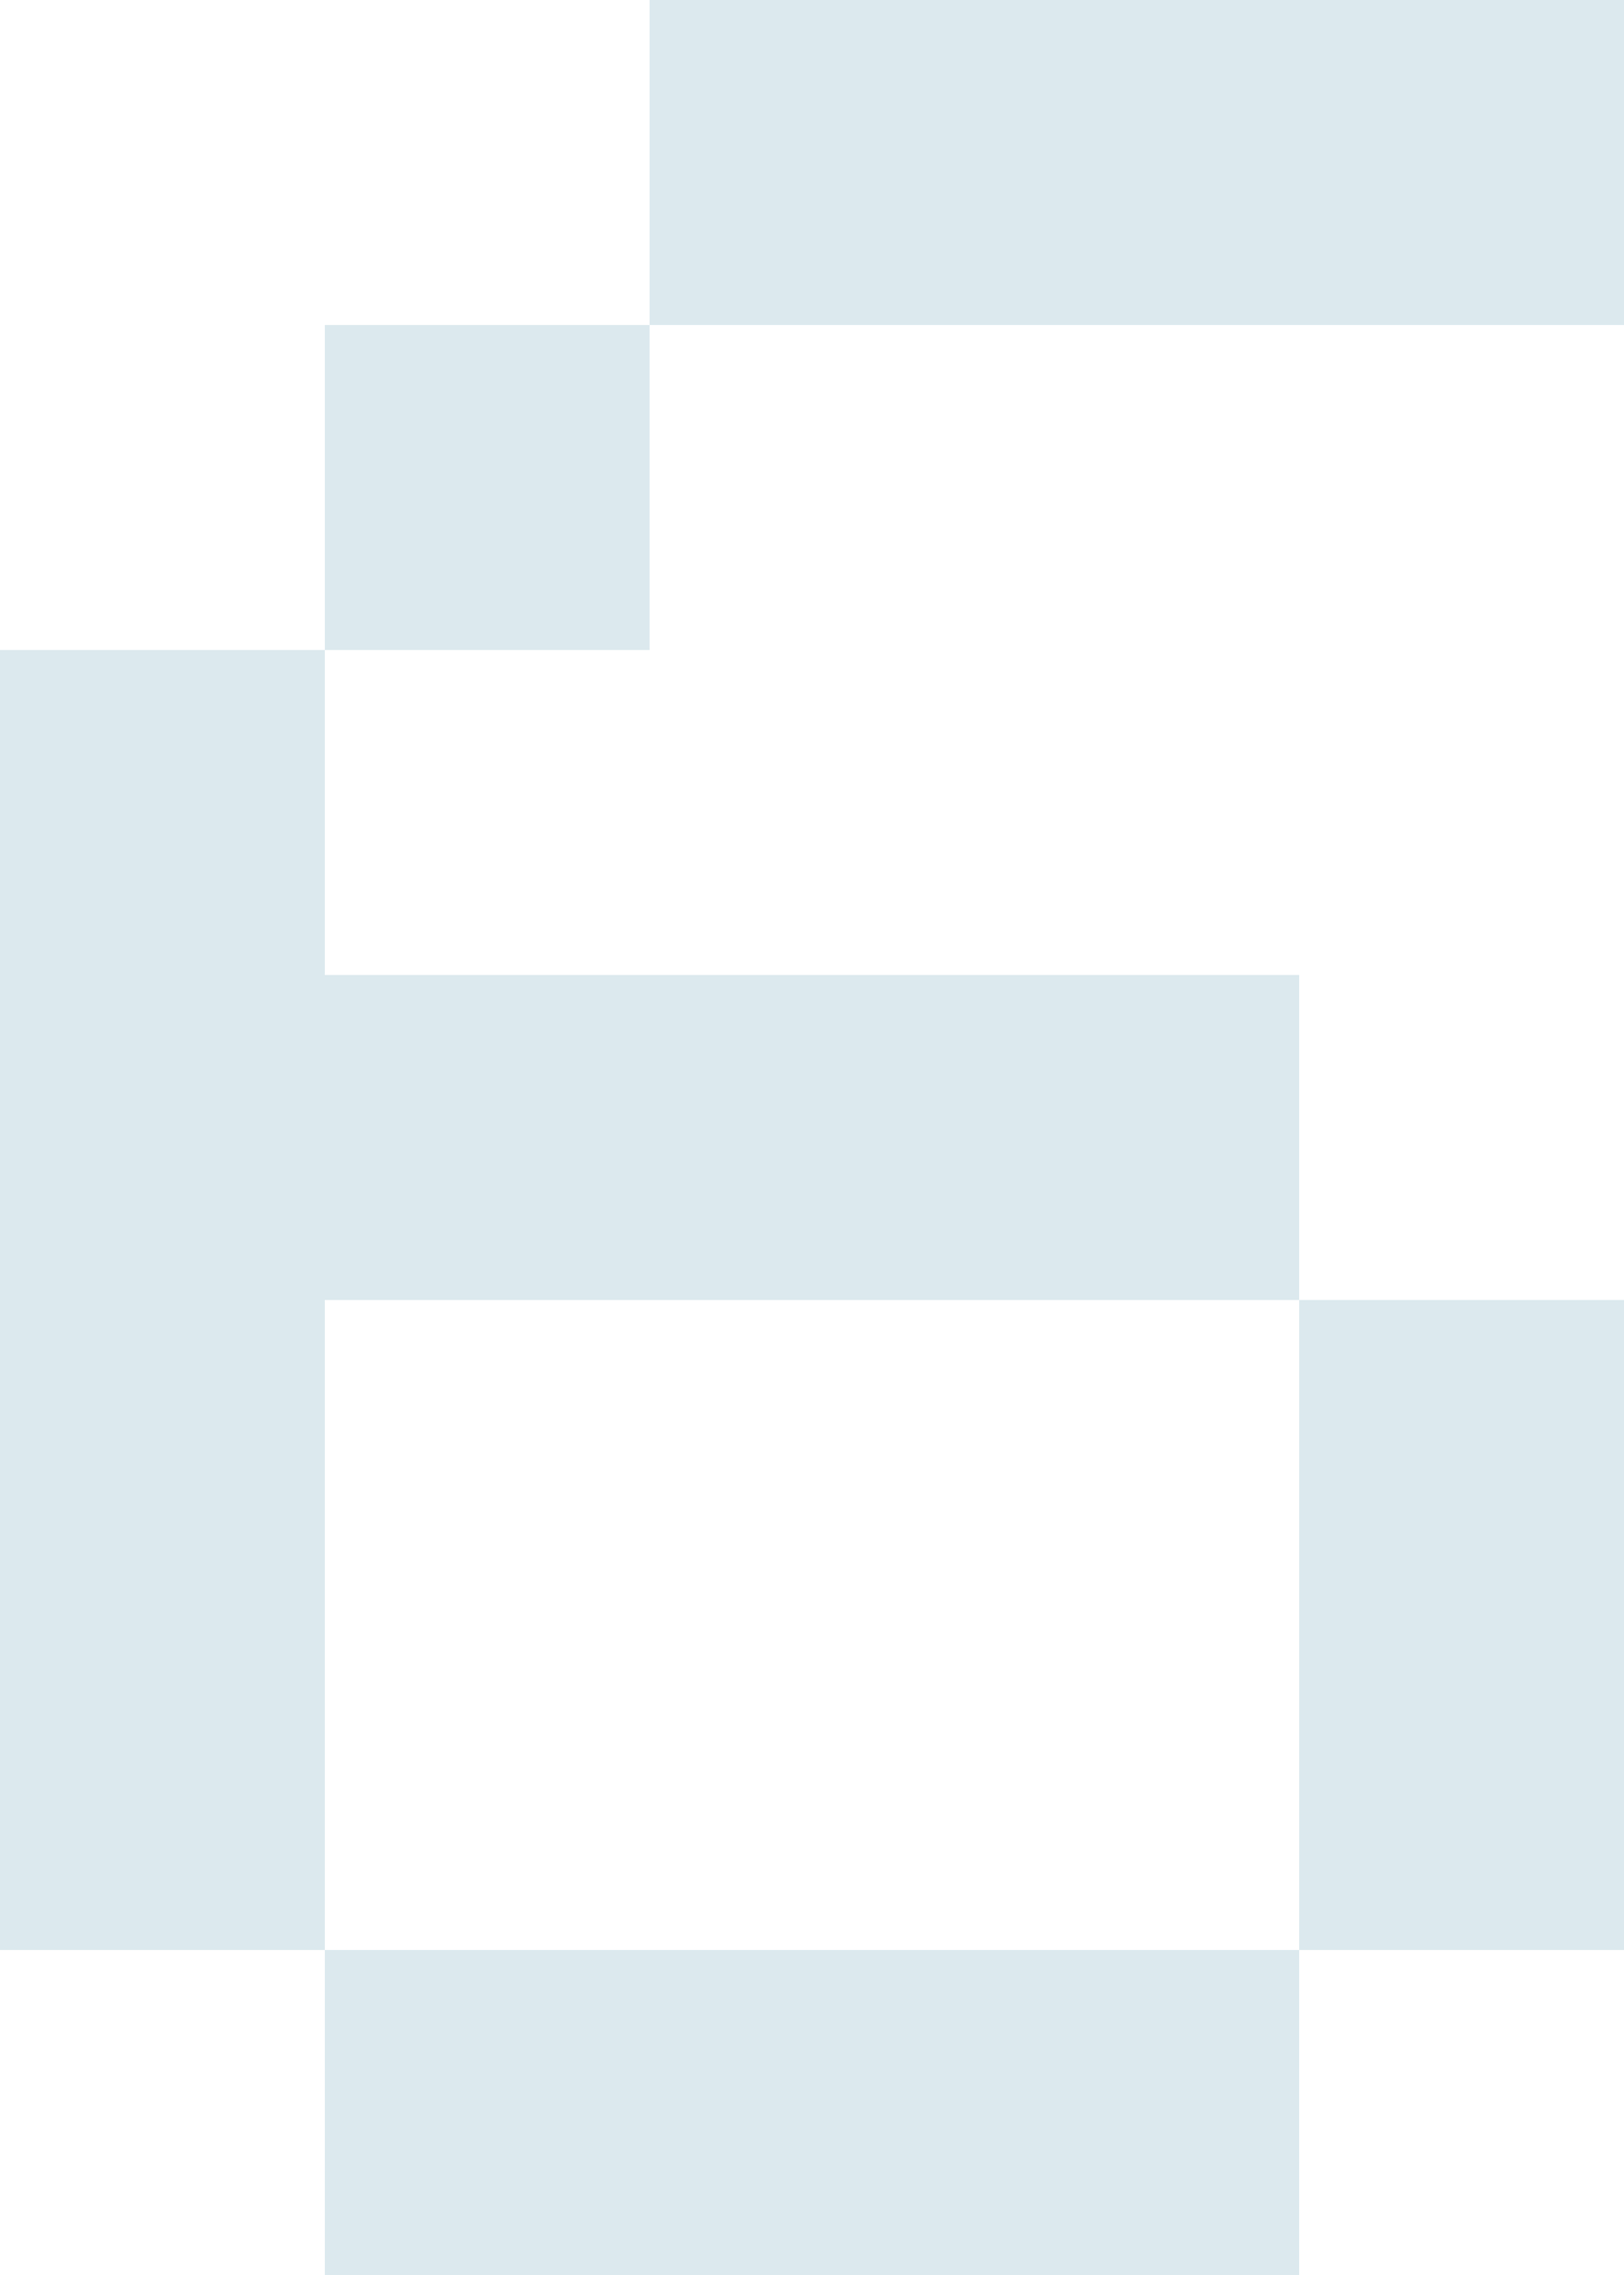 <svg xmlns="http://www.w3.org/2000/svg" width="87.5" height="122.5"><path data-name="Path 5434" d="M87.5 17.5H35V0h52.5zM35 35H17.5V17.5H35zm-17.5 70H0V35h17.5zM70 70H17.5V52.5H70zm17.5 35H70V70h17.5zM70 122.5H17.5V105H70z" fill="#dce9ee"/></svg>